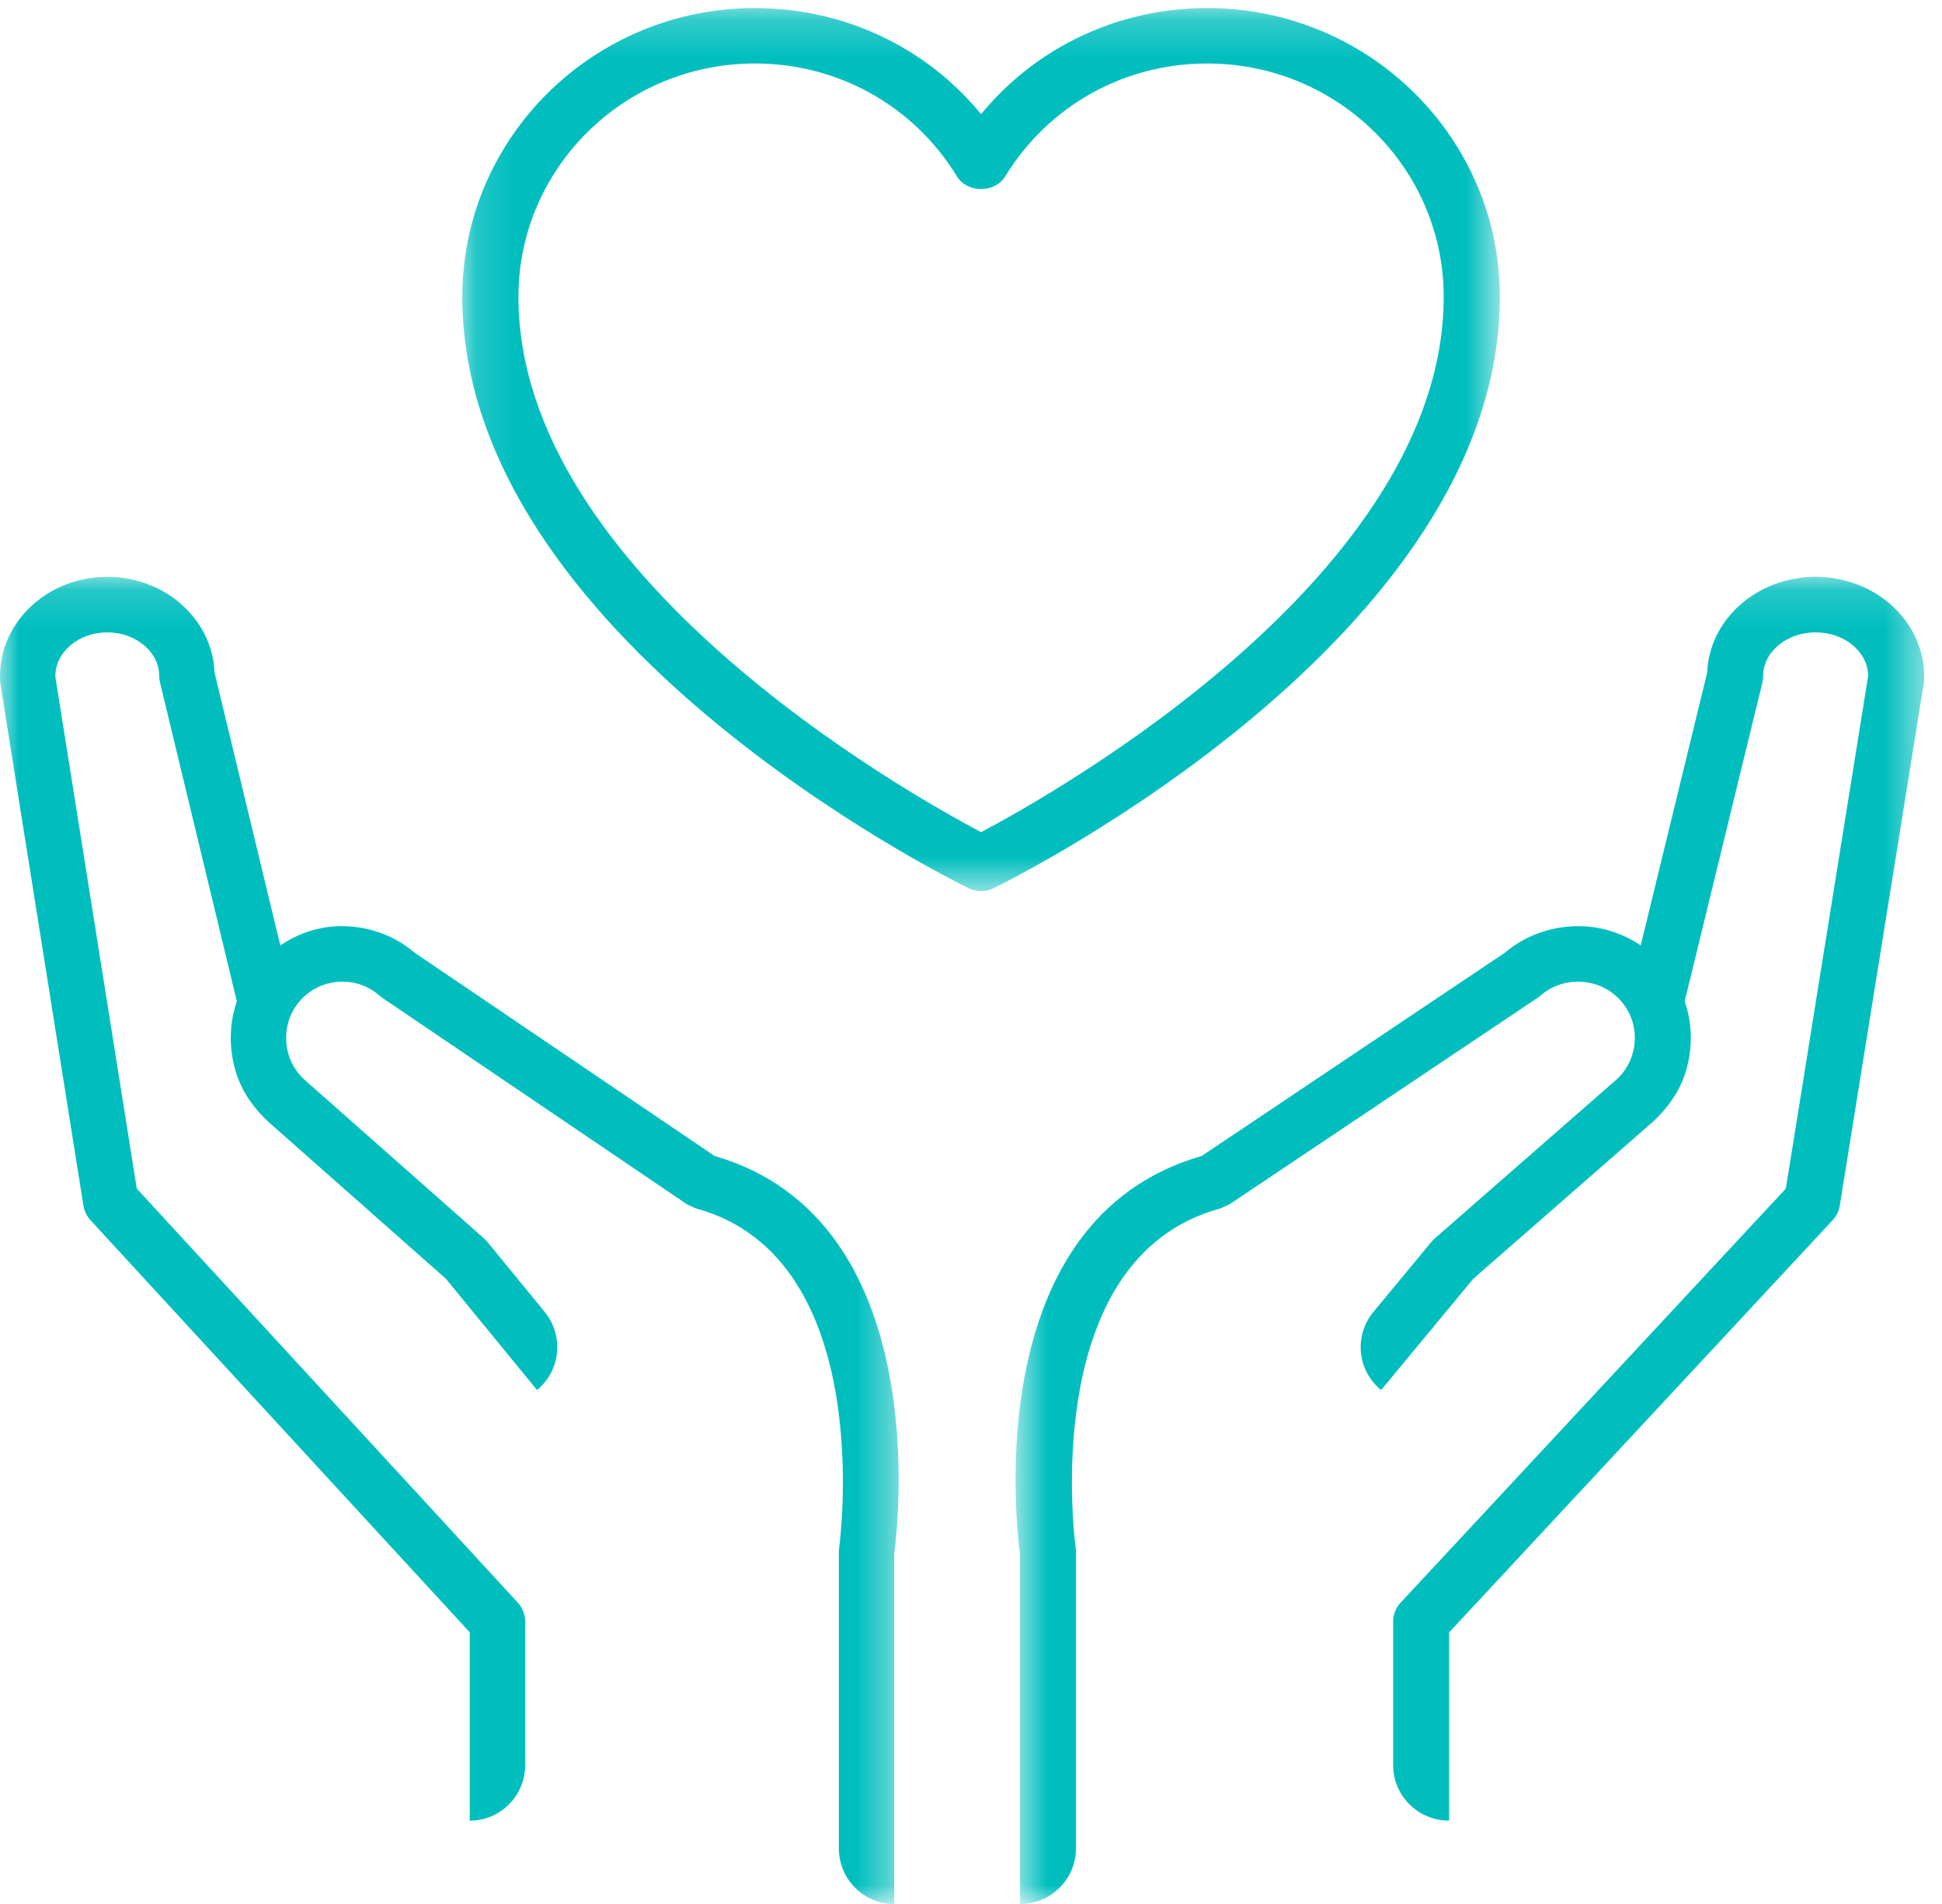 <svg width="51px" height="50px" viewBox="0 0 51 50" version="1.1" xmlns="http://www.w3.org/2000/svg" xmlns:xlink="http://www.w3.org/1999/xlink">
    <defs>
        <polygon id="path-1" points="0.67 0.148 24.53 0.148 24.53 35 0.67 35"></polygon>
        <polygon id="path-3" points="0 0.148 23.6 0.148 23.6 35 0 35"></polygon>
        <polygon id="path-5" points="0.141 0.212 27.388 0.212 27.388 23.401 0.141 23.401"></polygon>
    </defs>
    <g id="Page-1" stroke="none" stroke-width="1" fill="none" fill-rule="evenodd">
        <g id="Desktop-HD-Copy-14" transform="translate(-204, -1621)">
            <g id="Group-8" transform="translate(204, 1621)">
                <g id="编组">
                    <g transform="translate(26, 15)">
                        <mask id="mask-2" fill="white">
                            <use xlink:href="#path-1"></use>
                        </mask>
                        <g id="Clip-2"></g>
                        <path d="M21.681,0.148 C20.144,0.148 18.888,1.267 18.834,2.66 L17.088,9.827 C16.657,9.54 16.16,9.36 15.627,9.327 C14.857,9.283 14.105,9.524 13.519,10.02 L5.558,15.357 C-0.24,17.019 0.678,24.987 0.787,25.799 L0.787,35 C1.599,35 2.257,34.347 2.257,33.542 L2.257,25.748 C2.257,25.713 2.255,25.678 2.249,25.644 C2.239,25.567 1.207,18.042 6.049,16.735 C6.127,16.7 6.205,16.666 6.282,16.631 L14.378,11.204 C14.405,11.187 14.43,11.167 14.453,11.147 C14.751,10.887 15.133,10.758 15.535,10.782 C15.935,10.807 16.3,10.983 16.562,11.279 C16.824,11.573 16.955,11.955 16.93,12.351 C16.905,12.748 16.727,13.11 16.429,13.37 L11.676,17.525 C11.648,17.553 11.621,17.581 11.594,17.609 L10.068,19.452 C9.552,20.074 9.643,20.993 10.27,21.504 L12.692,18.58 L17.351,14.508 C17.775,14.137 18.115,13.666 18.275,13.127 C18.461,12.499 18.441,11.867 18.242,11.296 L20.282,2.927 C20.295,2.87 20.302,2.812 20.302,2.755 C20.302,2.122 20.921,1.606 21.681,1.606 C22.441,1.606 23.06,2.122 23.06,2.755 L20.899,16.214 L10.782,27.087 C10.656,27.222 10.586,27.398 10.586,27.581 L10.586,31.354 C10.586,32.159 11.245,32.812 12.057,32.812 L12.057,27.867 L22.13,17.041 C22.228,16.935 22.292,16.804 22.315,16.662 L24.521,2.949 C24.527,2.912 24.53,2.873 24.53,2.835 L24.53,2.755 C24.53,1.318 23.252,0.148 21.681,0.148" id="Fill-1" fill="#00BEBE" mask="url(#mask-2)"></path>
                    </g>
                    <g transform="translate(0, 15)">
                        <mask id="mask-4" fill="white">
                            <use xlink:href="#path-3"></use>
                        </mask>
                        <g id="Clip-4"></g>
                        <path d="M18.766,15.357 L10.891,10.021 C10.311,9.525 9.57,9.286 8.806,9.326 C8.278,9.36 7.787,9.54 7.361,9.827 L5.634,2.66 C5.581,1.267 4.338,0.148 2.818,0.148 C1.264,0.148 -0,1.317 -0,2.755 L-0,2.835 C-0,2.873 0.003,2.912 0.009,2.949 L2.191,16.661 C2.214,16.803 2.278,16.936 2.375,17.042 L12.337,27.866 L12.337,32.812 C13.141,32.812 13.792,32.159 13.792,31.354 L13.792,27.582 C13.792,27.399 13.723,27.222 13.599,27.087 L3.592,16.214 L1.454,2.777 L1.454,2.755 C1.454,2.122 2.066,1.607 2.818,1.607 C3.57,1.607 4.182,2.122 4.182,2.755 C4.182,2.813 4.189,2.87 4.203,2.926 L6.22,11.297 C6.024,11.867 6.003,12.5 6.187,13.127 C6.345,13.666 6.681,14.137 7.102,14.508 L11.709,18.58 L14.104,21.504 C14.725,20.993 14.814,20.074 14.305,19.452 L12.795,17.609 C12.768,17.581 12.742,17.554 12.715,17.525 L8.013,13.37 C7.719,13.11 7.542,12.748 7.518,12.352 C7.493,11.955 7.622,11.574 7.881,11.278 C8.141,10.984 8.502,10.807 8.897,10.782 C9.301,10.758 9.672,10.887 9.967,11.147 C9.991,11.167 10.015,11.186 10.041,11.204 L18.049,16.631 C18.126,16.666 18.203,16.7 18.28,16.735 C23.07,18.042 22.048,25.568 22.038,25.644 C22.032,25.678 22.03,25.713 22.03,25.748 L22.03,33.541 C22.03,34.347 22.681,35 23.484,35 L23.484,25.798 C23.592,24.987 24.499,17.018 18.766,15.357" id="Fill-3" fill="#00BEBE" mask="url(#mask-4)"></path>
                    </g>
                    <g transform="translate(12, 0)">
                        <mask id="mask-6" fill="white">
                            <use xlink:href="#path-5"></use>
                        </mask>
                        <g id="Clip-6"></g>
                        <path d="M13.765,21.853 C11.794,20.812 1.615,15.085 1.615,7.793 C1.615,4.414 4.399,1.667 7.823,1.667 C10.011,1.667 11.997,2.777 13.134,4.636 C13.401,5.073 14.128,5.073 14.395,4.636 C15.532,2.777 17.518,1.667 19.706,1.667 C23.13,1.667 25.914,4.414 25.914,7.793 C25.914,15.076 15.736,20.811 13.765,21.853 M27.388,7.793 C27.388,3.613 23.943,0.212 19.706,0.212 C17.366,0.212 15.214,1.236 13.765,2.998 C12.315,1.236 10.163,0.212 7.823,0.212 C3.587,0.212 0.141,3.613 0.141,7.793 C0.141,16.718 12.894,23.059 13.437,23.325 C13.541,23.376 13.653,23.401 13.765,23.401 C13.877,23.401 13.989,23.376 14.092,23.325 C14.635,23.059 27.388,16.718 27.388,7.793" id="Fill-5" fill="#00BEBE" mask="url(#mask-6)"></path>
                    </g>
                </g>
            </g>
        </g>
    </g>
</svg>